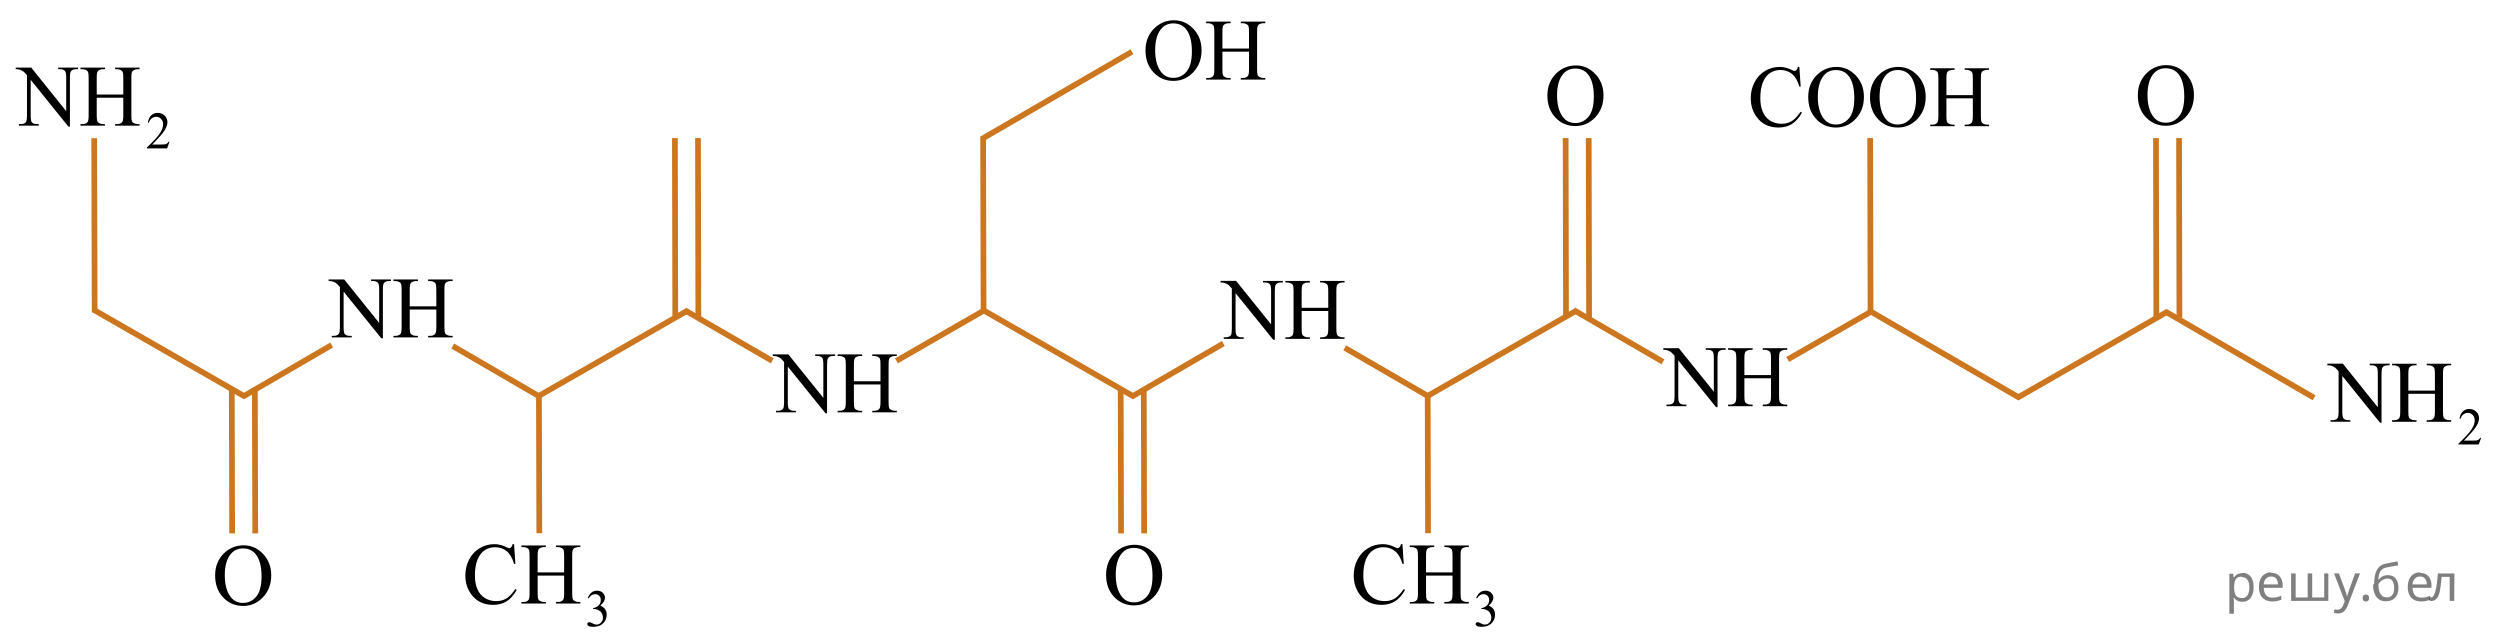 <?xml version="1.0" encoding="utf-8"?>
<!-- Generator: Adobe Illustrator 16.0.0, SVG Export Plug-In . SVG Version: 6.00 Build 0)  -->
<!DOCTYPE svg PUBLIC "-//W3C//DTD SVG 1.1//EN" "http://www.w3.org/Graphics/SVG/1.1/DTD/svg11.dtd">
<svg version="1.1" id="Слой_1" xmlns="http://www.w3.org/2000/svg" xmlns:xlink="http://www.w3.org/1999/xlink" x="0px" y="0px"
	 width="436.767px" height="112.407px" viewBox="170.925 85.12 436.767 112.407"
	 enable-background="new 170.925 85.12 436.767 112.407" xml:space="preserve">
<path fill="none" stroke="#CC761F" stroke-miterlimit="10" d="M192.271,136.547"/>
<polyline fill="none" stroke="#CC761F" stroke-miterlimit="10" points="228.879,145.392 213.547,154.308 187.461,139.341 
	187.381,109.267 "/>
<polyline fill="none" stroke="#CC761F" stroke-miterlimit="10" points="384.649,145.128 368.847,154.308 342.761,139.341 
	342.681,109.267 368.686,94.159 "/>
<polyline fill="none" stroke="#CC761F" stroke-miterlimit="10" points="291.117,139.341 265.031,154.308 250.014,145.574 "/>
<line fill="none" stroke="#CC761F" stroke-miterlimit="10" x1="305.837" y1="148.17" x2="290.571" y2="139.323"/>
<line fill="none" stroke="#CC761F" stroke-miterlimit="10" x1="342.681" y1="139.449" x2="327.544" y2="148.164"/>
<polyline fill="none" stroke="#CC761F" stroke-miterlimit="10" points="446.437,139.321 420.351,154.288 405.868,145.89 "/>
<line fill="none" stroke="#CC761F" stroke-miterlimit="10" x1="461.462" y1="148.336" x2="445.91" y2="139.316"/>
<line fill="none" stroke="#CC761F" stroke-miterlimit="10" x1="498.02" y1="139.442" x2="483.243" y2="147.919"/>
<line fill="none" stroke="#CC761F" stroke-miterlimit="10" x1="575.216" y1="154.622" x2="549.192" y2="139.529"/>
<polyline fill="none" stroke="#CC761F" stroke-miterlimit="10" points="549.637,139.543 523.551,154.51 497.527,139.417 "/>
<line fill="none" stroke="#CC761F" stroke-miterlimit="10" x1="211.482" y1="178.308" x2="211.418" y2="153.142"/>
<line fill="none" stroke="#CC761F" stroke-miterlimit="10" x1="215.515" y1="178.308" x2="215.45" y2="153.142"/>
<line fill="none" stroke="#CC761F" stroke-miterlimit="10" x1="366.782" y1="178.309" x2="366.718" y2="153.142"/>
<line fill="none" stroke="#CC761F" stroke-miterlimit="10" x1="370.814" y1="178.309" x2="370.75" y2="153.142"/>
<line fill="none" stroke="#CC761F" stroke-miterlimit="10" x1="288.899" y1="140.614" x2="288.835" y2="109.245"/>
<line fill="none" stroke="#CC761F" stroke-miterlimit="10" x1="292.932" y1="140.614" x2="292.867" y2="109.245"/>
<line fill="none" stroke="#CC761F" stroke-miterlimit="10" x1="444.517" y1="140.614" x2="444.452" y2="109.245"/>
<line fill="none" stroke="#CC761F" stroke-miterlimit="10" x1="448.549" y1="140.614" x2="448.484" y2="109.245"/>
<line fill="none" stroke="#CC761F" stroke-miterlimit="10" x1="547.652" y1="140.614" x2="547.588" y2="109.245"/>
<line fill="none" stroke="#CC761F" stroke-miterlimit="10" x1="551.685" y1="140.614" x2="551.62" y2="109.245"/>
<line fill="none" stroke="#CC761F" stroke-miterlimit="10" x1="265.144" y1="178.278" x2="265.079" y2="153.767"/>
<line fill="none" stroke="#CC761F" stroke-miterlimit="10" x1="420.414" y1="178.278" x2="420.35" y2="153.767"/>
<line fill="none" stroke="#CC761F" stroke-miterlimit="10" x1="497.721" y1="139.529" x2="497.656" y2="109.245"/>
<g>
	<defs>
		<polygon id="SVGID_1_" points="249.412,197.527 280.875,197.527 280.875,175.241 249.412,175.241 249.412,197.527 		"/>
	</defs>
	<clipPath id="SVGID_2_">
		<use xlink:href="#SVGID_1_"  overflow="visible"/>
	</clipPath>
	<g clip-path="url(#SVGID_2_)">
		<path d="M273.611,189.596c0.17-0.409,0.386-0.726,0.646-0.948s0.583-0.334,0.971-0.334c0.479,0,0.846,0.158,1.102,0.476
			c0.193,0.236,0.29,0.488,0.29,0.758c0,0.442-0.272,0.899-0.818,1.372c0.366,0.146,0.645,0.355,0.832,0.628s0.282,0.592,0.282,0.96
			c0,0.526-0.165,0.982-0.493,1.367c-0.43,0.503-1.05,0.754-1.863,0.754c-0.402,0-0.677-0.051-0.821-0.152
			c-0.146-0.102-0.219-0.211-0.219-0.327c0-0.087,0.035-0.163,0.104-0.229c0.069-0.065,0.152-0.099,0.249-0.099
			c0.073,0,0.148,0.013,0.225,0.036c0.05,0.015,0.163,0.069,0.339,0.164c0.177,0.094,0.299,0.15,0.366,0.168
			c0.108,0.033,0.225,0.049,0.348,0.049c0.3,0,0.561-0.117,0.782-0.354s0.332-0.516,0.332-0.839c0-0.236-0.051-0.467-0.154-0.69
			c-0.076-0.168-0.16-0.295-0.251-0.382c-0.126-0.119-0.299-0.228-0.52-0.325c-0.22-0.097-0.445-0.146-0.674-0.146h-0.141v-0.135
			c0.231-0.029,0.464-0.114,0.698-0.255c0.233-0.141,0.402-0.31,0.508-0.507c0.106-0.197,0.159-0.414,0.159-0.65
			c0-0.309-0.095-0.557-0.284-0.747c-0.189-0.189-0.425-0.284-0.707-0.284c-0.455,0-0.835,0.248-1.141,0.744L273.611,189.596z"/>
	</g>
	<g clip-path="url(#SVGID_2_)">
		<path d="M260.737,180.187l0.228,3.449h-0.228c-0.304-1.033-0.737-1.776-1.301-2.23c-0.563-0.453-1.239-0.681-2.027-0.681
			c-0.661,0-1.259,0.171-1.793,0.513s-0.954,0.887-1.261,1.635c-0.306,0.748-0.459,1.679-0.459,2.791
			c0,0.918,0.145,1.713,0.434,2.387c0.289,0.673,0.724,1.189,1.305,1.548c0.58,0.359,1.242,0.539,1.987,0.539
			c0.646,0,1.217-0.141,1.712-0.423c0.495-0.281,1.038-0.842,1.631-1.68l0.229,0.15c-0.5,0.902-1.083,1.563-1.749,1.982
			s-1.457,0.628-2.373,0.628c-1.651,0-2.93-0.623-3.836-1.87c-0.676-0.928-1.014-2.021-1.014-3.277c0-1.012,0.223-1.942,0.668-2.79
			c0.446-0.848,1.06-1.505,1.841-1.972c0.781-0.466,1.635-0.699,2.561-0.699c0.721,0,1.431,0.18,2.131,0.538
			c0.206,0.11,0.353,0.165,0.441,0.165c0.132,0,0.247-0.048,0.345-0.143c0.128-0.135,0.218-0.321,0.272-0.561H260.737z"/>
		<path d="M264.854,185.124h4.629v-2.902c0-0.52-0.032-0.86-0.096-1.025c-0.049-0.125-0.152-0.232-0.309-0.321
			c-0.211-0.12-0.434-0.18-0.669-0.18h-0.353v-0.277h4.262v0.277h-0.353c-0.235,0-0.458,0.057-0.669,0.172
			c-0.156,0.08-0.264,0.201-0.319,0.362c-0.057,0.162-0.085,0.493-0.085,0.992v6.546c0,0.514,0.032,0.853,0.096,1.018
			c0.049,0.125,0.149,0.231,0.302,0.321c0.215,0.12,0.44,0.18,0.676,0.18h0.353v0.277h-4.262v-0.277h0.353
			c0.407,0,0.703-0.122,0.89-0.366c0.122-0.16,0.184-0.544,0.184-1.152v-3.09h-4.629v3.09c0,0.514,0.031,0.853,0.095,1.018
			c0.049,0.125,0.152,0.231,0.309,0.321c0.211,0.12,0.434,0.18,0.669,0.18h0.36v0.277h-4.27v-0.277h0.353
			c0.412,0,0.711-0.122,0.896-0.366c0.118-0.16,0.177-0.544,0.177-1.152v-6.546c0-0.52-0.032-0.86-0.096-1.025
			c-0.049-0.125-0.149-0.232-0.301-0.321c-0.216-0.12-0.441-0.18-0.677-0.18h-0.353v-0.277h4.27v0.277h-0.36
			c-0.235,0-0.458,0.057-0.669,0.172c-0.151,0.08-0.257,0.201-0.315,0.362c-0.059,0.162-0.088,0.493-0.088,0.992V185.124z"/>
	</g>
</g>
<g>
	<defs>
		<polygon id="SVGID_3_" points="404.618,197.527 436.081,197.527 436.081,175.241 404.618,175.241 404.618,197.527 		"/>
	</defs>
	<clipPath id="SVGID_4_">
		<use xlink:href="#SVGID_3_"  overflow="visible"/>
	</clipPath>
	<g clip-path="url(#SVGID_4_)">
		<path d="M428.817,189.596c0.17-0.409,0.386-0.726,0.646-0.948s0.583-0.334,0.971-0.334c0.479,0,0.846,0.158,1.102,0.476
			c0.193,0.236,0.29,0.488,0.29,0.758c0,0.442-0.272,0.899-0.818,1.372c0.366,0.146,0.645,0.355,0.832,0.628s0.282,0.592,0.282,0.96
			c0,0.526-0.165,0.982-0.493,1.367c-0.43,0.503-1.05,0.754-1.863,0.754c-0.402,0-0.677-0.051-0.821-0.152
			c-0.146-0.102-0.219-0.211-0.219-0.327c0-0.087,0.035-0.163,0.104-0.229c0.069-0.065,0.152-0.099,0.249-0.099
			c0.073,0,0.148,0.013,0.225,0.036c0.05,0.015,0.163,0.069,0.339,0.164c0.177,0.094,0.299,0.15,0.366,0.168
			c0.108,0.033,0.225,0.049,0.348,0.049c0.3,0,0.561-0.117,0.782-0.354s0.332-0.516,0.332-0.839c0-0.236-0.051-0.467-0.154-0.69
			c-0.076-0.168-0.16-0.295-0.251-0.382c-0.126-0.119-0.299-0.228-0.52-0.325c-0.22-0.097-0.445-0.146-0.674-0.146h-0.141v-0.135
			c0.231-0.029,0.464-0.114,0.698-0.255c0.233-0.141,0.402-0.31,0.508-0.507c0.106-0.197,0.159-0.414,0.159-0.65
			c0-0.309-0.095-0.557-0.284-0.747c-0.189-0.189-0.425-0.284-0.707-0.284c-0.455,0-0.835,0.248-1.141,0.744L428.817,189.596z"/>
	</g>
	<g clip-path="url(#SVGID_4_)">
		<path d="M415.943,180.187l0.228,3.449h-0.228c-0.304-1.033-0.737-1.776-1.301-2.23c-0.563-0.453-1.239-0.681-2.027-0.681
			c-0.661,0-1.259,0.171-1.793,0.513s-0.954,0.887-1.261,1.635c-0.306,0.748-0.459,1.679-0.459,2.791
			c0,0.918,0.145,1.713,0.434,2.387c0.289,0.673,0.724,1.189,1.305,1.548c0.58,0.359,1.242,0.539,1.987,0.539
			c0.646,0,1.217-0.141,1.712-0.423c0.495-0.281,1.038-0.842,1.631-1.68l0.229,0.15c-0.5,0.902-1.083,1.563-1.749,1.982
			s-1.457,0.628-2.373,0.628c-1.651,0-2.93-0.623-3.836-1.87c-0.676-0.928-1.014-2.021-1.014-3.277c0-1.012,0.223-1.942,0.668-2.79
			c0.446-0.848,1.06-1.505,1.841-1.972c0.781-0.466,1.635-0.699,2.561-0.699c0.721,0,1.431,0.18,2.131,0.538
			c0.206,0.11,0.353,0.165,0.441,0.165c0.132,0,0.247-0.048,0.345-0.143c0.128-0.135,0.218-0.321,0.272-0.561H415.943z"/>
		<path d="M420.06,185.124h4.629v-2.902c0-0.52-0.032-0.86-0.096-1.025c-0.049-0.125-0.152-0.232-0.309-0.321
			c-0.211-0.12-0.434-0.18-0.669-0.18h-0.353v-0.277h4.262v0.277h-0.353c-0.235,0-0.458,0.057-0.669,0.172
			c-0.156,0.08-0.264,0.201-0.319,0.362c-0.057,0.162-0.085,0.493-0.085,0.992v6.546c0,0.514,0.032,0.853,0.096,1.018
			c0.049,0.125,0.149,0.231,0.302,0.321c0.215,0.12,0.44,0.18,0.676,0.18h0.353v0.277h-4.262v-0.277h0.353
			c0.407,0,0.703-0.122,0.89-0.366c0.122-0.16,0.184-0.544,0.184-1.152v-3.09h-4.629v3.09c0,0.514,0.031,0.853,0.095,1.018
			c0.049,0.125,0.152,0.231,0.309,0.321c0.211,0.12,0.434,0.18,0.669,0.18h0.36v0.277h-4.27v-0.277h0.353
			c0.412,0,0.711-0.122,0.896-0.366c0.118-0.16,0.177-0.544,0.177-1.152v-6.546c0-0.52-0.032-0.86-0.096-1.025
			c-0.049-0.125-0.149-0.232-0.301-0.321c-0.216-0.12-0.441-0.18-0.677-0.18h-0.353v-0.277h4.27v0.277h-0.36
			c-0.235,0-0.458,0.057-0.669,0.172c-0.151,0.08-0.257,0.201-0.315,0.362c-0.059,0.162-0.088,0.493-0.088,0.992V185.124z"/>
	</g>
</g>
<g>
	<defs>
		<polygon id="SVGID_5_" points="170.925,114.037 203.838,114.037 203.838,91.75 170.925,91.75 170.925,114.037 		"/>
	</defs>
	<clipPath id="SVGID_6_">
		<use xlink:href="#SVGID_5_"  overflow="visible"/>
	</clipPath>
	<g clip-path="url(#SVGID_6_)">
		<path d="M200.542,109.874l-0.419,1.171h-3.532v-0.166c1.039-0.963,1.771-1.749,2.194-2.359c0.424-0.609,0.636-1.167,0.636-1.673
			c0-0.386-0.116-0.702-0.349-0.95s-0.511-0.372-0.835-0.372c-0.294,0-0.559,0.087-0.792,0.262c-0.234,0.175-0.407,0.432-0.519,0.77
			h-0.164c0.074-0.554,0.263-0.978,0.567-1.273s0.686-0.444,1.142-0.444c0.485,0,0.892,0.158,1.217,0.476
			c0.325,0.316,0.487,0.69,0.487,1.121c0,0.308-0.07,0.616-0.212,0.924c-0.218,0.484-0.571,0.997-1.06,1.538
			c-0.732,0.813-1.19,1.304-1.373,1.471h1.563c0.318,0,0.541-0.012,0.669-0.035c0.129-0.024,0.244-0.073,0.347-0.146
			c0.104-0.073,0.193-0.177,0.27-0.312H200.542z"/>
	</g>
	<g clip-path="url(#SVGID_6_)">
		<path d="M173.675,96.932h2.711l6.106,7.609V98.69c0-0.624-0.069-1.013-0.206-1.168c-0.182-0.209-0.47-0.313-0.862-0.313h-0.346
			v-0.277h3.477v0.277h-0.354c-0.423,0-0.723,0.13-0.899,0.389c-0.107,0.16-0.161,0.523-0.161,1.093v8.551h-0.266l-6.585-8.17v6.247
			c0,0.624,0.066,1.013,0.199,1.168c0.187,0.209,0.474,0.313,0.861,0.313h0.354v0.277h-3.477V106.8h0.347
			c0.427,0,0.729-0.129,0.905-0.389c0.108-0.159,0.162-0.523,0.162-1.093v-7.055c-0.29-0.345-0.51-0.571-0.659-0.681
			c-0.149-0.11-0.369-0.212-0.659-0.307c-0.143-0.045-0.358-0.067-0.648-0.067V96.932z"/>
		<path d="M187.823,101.638h4.641v-2.902c0-0.52-0.032-0.86-0.096-1.025c-0.049-0.125-0.152-0.232-0.31-0.321
			c-0.211-0.12-0.435-0.18-0.67-0.18h-0.354v-0.277h4.272v0.277h-0.354c-0.236,0-0.46,0.057-0.671,0.172
			c-0.157,0.08-0.264,0.201-0.32,0.362c-0.057,0.162-0.085,0.493-0.085,0.992v6.546c0,0.514,0.032,0.853,0.096,1.018
			c0.05,0.125,0.15,0.231,0.303,0.321c0.216,0.12,0.441,0.18,0.678,0.18h0.354v0.277h-4.272V106.8h0.354
			c0.407,0,0.705-0.122,0.892-0.366c0.122-0.16,0.184-0.544,0.184-1.152v-3.09h-4.641v3.09c0,0.514,0.032,0.853,0.096,1.018
			c0.05,0.125,0.152,0.231,0.31,0.321c0.211,0.12,0.435,0.18,0.671,0.18h0.36v0.277h-4.279V106.8h0.354
			c0.412,0,0.712-0.122,0.898-0.366c0.118-0.16,0.177-0.544,0.177-1.152v-6.546c0-0.52-0.032-0.86-0.096-1.025
			c-0.049-0.125-0.149-0.232-0.302-0.321c-0.216-0.12-0.442-0.18-0.678-0.18h-0.354v-0.277h4.279v0.277h-0.36
			c-0.236,0-0.46,0.057-0.671,0.172c-0.152,0.08-0.258,0.201-0.316,0.362c-0.059,0.162-0.089,0.493-0.089,0.992V101.638z"/>
	</g>
</g>
<g>
	<defs>
		<polygon id="SVGID_7_" points="574.778,165.766 607.691,165.766 607.691,143.479 574.778,143.479 574.778,165.766 		"/>
	</defs>
	<clipPath id="SVGID_8_">
		<use xlink:href="#SVGID_7_"  overflow="visible"/>
	</clipPath>
	<g clip-path="url(#SVGID_8_)">
		<path d="M604.396,161.603l-0.419,1.171h-3.532v-0.166c1.039-0.963,1.771-1.749,2.194-2.359c0.424-0.609,0.636-1.167,0.636-1.673
			c0-0.386-0.116-0.702-0.349-0.95s-0.511-0.372-0.835-0.372c-0.294,0-0.559,0.087-0.792,0.262c-0.234,0.175-0.407,0.432-0.519,0.77
			h-0.164c0.074-0.554,0.263-0.978,0.567-1.273s0.686-0.444,1.142-0.444c0.485,0,0.892,0.158,1.217,0.476
			c0.325,0.316,0.487,0.69,0.487,1.121c0,0.308-0.07,0.616-0.212,0.924c-0.218,0.484-0.571,0.997-1.06,1.538
			c-0.732,0.813-1.19,1.304-1.373,1.471h1.563c0.318,0,0.541-0.012,0.669-0.035c0.129-0.024,0.244-0.073,0.347-0.146
			c0.104-0.073,0.193-0.177,0.27-0.312H604.396z"/>
	</g>
	<g clip-path="url(#SVGID_8_)">
		<path d="M577.528,148.66h2.711l6.106,7.609v-5.851c0-0.624-0.069-1.013-0.206-1.168c-0.182-0.209-0.47-0.313-0.862-0.313h-0.346
			v-0.277h3.477v0.277h-0.354c-0.423,0-0.723,0.13-0.899,0.389c-0.107,0.16-0.161,0.523-0.161,1.093v8.551h-0.266l-6.585-8.17v6.247
			c0,0.624,0.066,1.013,0.199,1.168c0.187,0.209,0.474,0.313,0.861,0.313h0.354v0.277h-3.477v-0.277h0.347
			c0.427,0,0.729-0.129,0.905-0.389c0.108-0.159,0.162-0.523,0.162-1.093v-7.055c-0.29-0.345-0.51-0.571-0.659-0.681
			c-0.149-0.11-0.369-0.212-0.659-0.307c-0.143-0.045-0.358-0.067-0.648-0.067V148.66z"/>
		<path d="M591.677,153.366h4.641v-2.902c0-0.52-0.032-0.86-0.096-1.025c-0.049-0.125-0.152-0.232-0.31-0.321
			c-0.211-0.12-0.435-0.18-0.67-0.18h-0.354v-0.277h4.272v0.277h-0.354c-0.236,0-0.46,0.057-0.671,0.172
			c-0.157,0.08-0.264,0.201-0.32,0.362c-0.057,0.162-0.085,0.493-0.085,0.992v6.546c0,0.514,0.032,0.853,0.096,1.018
			c0.05,0.125,0.15,0.231,0.303,0.321c0.216,0.12,0.441,0.18,0.678,0.18h0.354v0.277h-4.272v-0.277h0.354
			c0.407,0,0.705-0.122,0.892-0.366c0.122-0.16,0.184-0.544,0.184-1.152v-3.09h-4.641v3.09c0,0.514,0.032,0.853,0.096,1.018
			c0.05,0.125,0.152,0.231,0.31,0.321c0.211,0.12,0.435,0.18,0.671,0.18h0.36v0.277h-4.279v-0.277h0.354
			c0.412,0,0.712-0.122,0.898-0.366c0.118-0.16,0.177-0.544,0.177-1.152v-6.546c0-0.52-0.032-0.86-0.096-1.025
			c-0.049-0.125-0.149-0.232-0.302-0.321c-0.216-0.12-0.442-0.18-0.678-0.18h-0.354v-0.277h4.279v0.277h-0.36
			c-0.236,0-0.46,0.057-0.671,0.172c-0.152,0.08-0.258,0.201-0.316,0.362c-0.059,0.162-0.089,0.493-0.089,0.992V153.366z"/>
	</g>
</g>
<g>
	<defs>
		<polygon id="SVGID_9_" points="361.375,194.855 377.864,194.855 377.864,176.776 361.375,176.776 361.375,194.855 		"/>
	</defs>
	<clipPath id="SVGID_10_">
		<use xlink:href="#SVGID_9_"  overflow="visible"/>
	</clipPath>
	<g clip-path="url(#SVGID_10_)">
		<path d="M369.162,180.298c1.299,0,2.425,0.499,3.377,1.497c0.952,0.999,1.429,2.245,1.429,3.738c0,1.539-0.48,2.816-1.439,3.832
			c-0.96,1.016-2.121,1.523-3.484,1.523c-1.378,0-2.535-0.495-3.473-1.486c-0.938-0.99-1.406-2.272-1.406-3.847
			c0-1.608,0.541-2.92,1.624-3.936C366.729,180.738,367.854,180.298,369.162,180.298z M369.022,180.843
			c-0.896,0-1.614,0.336-2.155,1.009c-0.675,0.836-1.012,2.062-1.012,3.675c0,1.653,0.35,2.925,1.048,3.816
			c0.537,0.678,1.245,1.016,2.126,1.016c0.94,0,1.716-0.37,2.329-1.112c0.612-0.742,0.919-1.912,0.919-3.511
			c0-1.732-0.337-3.025-1.012-3.877C370.725,181.182,369.977,180.843,369.022,180.843z"/>
	</g>
</g>
<g>
	<defs>
		<polygon id="SVGID_11_" points="205.718,194.949 222.207,194.949 222.207,176.87 205.718,176.87 205.718,194.949 		"/>
	</defs>
	<clipPath id="SVGID_12_">
		<use xlink:href="#SVGID_11_"  overflow="visible"/>
	</clipPath>
	<g clip-path="url(#SVGID_12_)">
		<path d="M213.505,180.392c1.299,0,2.425,0.499,3.377,1.497c0.952,0.999,1.429,2.245,1.429,3.738c0,1.539-0.48,2.816-1.439,3.832
			c-0.96,1.016-2.121,1.523-3.484,1.523c-1.378,0-2.535-0.495-3.473-1.486c-0.938-0.99-1.406-2.272-1.406-3.847
			c0-1.608,0.541-2.92,1.624-3.936C211.071,180.832,212.196,180.392,213.505,180.392z M213.365,180.937
			c-0.896,0-1.614,0.336-2.155,1.009c-0.675,0.836-1.012,2.062-1.012,3.675c0,1.653,0.35,2.925,1.048,3.816
			c0.537,0.678,1.245,1.016,2.126,1.016c0.94,0,1.716-0.37,2.329-1.112c0.612-0.742,0.919-1.912,0.919-3.511
			c0-1.732-0.337-3.025-1.012-3.877C215.067,181.275,214.319,180.937,213.365,180.937z"/>
	</g>
</g>
<g>
	<defs>
		<polygon id="SVGID_13_" points="438.473,111.109 454.962,111.109 454.962,93.03 438.473,93.03 438.473,111.109 		"/>
	</defs>
	<clipPath id="SVGID_14_">
		<use xlink:href="#SVGID_13_"  overflow="visible"/>
	</clipPath>
	<g clip-path="url(#SVGID_14_)">
		<path d="M446.26,96.552c1.299,0,2.425,0.499,3.377,1.497c0.952,0.999,1.429,2.245,1.429,3.738c0,1.539-0.48,2.816-1.439,3.832
			c-0.96,1.016-2.121,1.523-3.484,1.523c-1.378,0-2.535-0.495-3.473-1.486c-0.938-0.99-1.406-2.272-1.406-3.847
			c0-1.608,0.541-2.92,1.624-3.936C443.826,96.992,444.951,96.552,446.26,96.552z M446.12,97.097c-0.896,0-1.614,0.336-2.155,1.009
			c-0.675,0.836-1.012,2.062-1.012,3.675c0,1.653,0.35,2.925,1.048,3.816c0.537,0.678,1.245,1.016,2.126,1.016
			c0.94,0,1.716-0.37,2.329-1.112c0.612-0.742,0.919-1.912,0.919-3.511c0-1.732-0.337-3.025-1.012-3.877
			C447.822,97.436,447.074,97.097,446.12,97.097z"/>
	</g>
</g>
<g>
	<defs>
		<polygon id="SVGID_15_" points="541.628,111.058 558.117,111.058 558.117,92.979 541.628,92.979 541.628,111.058 		"/>
	</defs>
	<clipPath id="SVGID_16_">
		<use xlink:href="#SVGID_15_"  overflow="visible"/>
	</clipPath>
	<g clip-path="url(#SVGID_16_)">
		<path d="M549.415,96.5c1.299,0,2.425,0.499,3.377,1.497c0.952,0.999,1.429,2.245,1.429,3.738c0,1.539-0.48,2.816-1.439,3.832
			c-0.96,1.016-2.121,1.523-3.484,1.523c-1.378,0-2.535-0.495-3.473-1.486c-0.938-0.99-1.406-2.272-1.406-3.847
			c0-1.608,0.541-2.92,1.624-3.936C546.981,96.94,548.106,96.5,549.415,96.5z M549.275,97.045c-0.896,0-1.614,0.336-2.155,1.009
			c-0.675,0.836-1.012,2.062-1.012,3.675c0,1.653,0.35,2.925,1.048,3.816c0.537,0.678,1.245,1.016,2.126,1.016
			c0.94,0,1.716-0.37,2.329-1.112c0.612-0.742,0.919-1.912,0.919-3.511c0-1.732-0.337-3.025-1.012-3.877
			C550.978,97.384,550.229,97.045,549.275,97.045z"/>
	</g>
</g>
<g>
	<defs>
		<polygon id="SVGID_17_" points="368.245,103.199 395.706,103.199 395.706,85.12 368.245,85.12 368.245,103.199 		"/>
	</defs>
	<clipPath id="SVGID_18_">
		<use xlink:href="#SVGID_17_"  overflow="visible"/>
	</clipPath>
	<g clip-path="url(#SVGID_18_)">
		<path d="M376.045,88.663c1.299,0,2.423,0.499,3.375,1.497c0.951,0.999,1.427,2.245,1.427,3.738c0,1.539-0.479,2.816-1.438,3.832
			s-2.119,1.523-3.48,1.523c-1.377,0-2.533-0.495-3.471-1.486c-0.937-0.99-1.404-2.272-1.404-3.847c0-1.607,0.541-2.92,1.622-3.936
			C373.614,89.104,374.737,88.663,376.045,88.663z M375.905,89.208c-0.895,0-1.612,0.336-2.153,1.009
			c-0.674,0.836-1.011,2.062-1.011,3.675c0,1.653,0.35,2.925,1.048,3.816c0.535,0.678,1.243,1.016,2.124,1.016
			c0.938,0,1.714-0.37,2.326-1.112s0.918-1.912,0.918-3.511c0-1.732-0.336-3.025-1.01-3.877
			C377.606,89.547,376.859,89.208,375.905,89.208z"/>
		<path d="M384.488,93.593h4.646v-2.898c0-0.518-0.032-0.858-0.096-1.023c-0.049-0.124-0.152-0.231-0.31-0.32
			c-0.212-0.12-0.436-0.18-0.671-0.18h-0.354v-0.276h4.277v0.276h-0.354c-0.236,0-0.46,0.058-0.671,0.172
			c-0.158,0.08-0.265,0.2-0.321,0.362s-0.085,0.492-0.085,0.989v6.536c0,0.513,0.032,0.852,0.096,1.016
			c0.05,0.124,0.15,0.231,0.303,0.321c0.216,0.119,0.442,0.179,0.679,0.179h0.354v0.276h-4.277v-0.276h0.354
			c0.407,0,0.705-0.122,0.892-0.366c0.123-0.159,0.185-0.542,0.185-1.149v-3.085h-4.646v3.085c0,0.513,0.032,0.852,0.097,1.016
			c0.049,0.124,0.152,0.231,0.31,0.321c0.211,0.119,0.435,0.179,0.671,0.179h0.361v0.276h-4.285v-0.276h0.354
			c0.413,0,0.713-0.122,0.899-0.366c0.118-0.159,0.177-0.542,0.177-1.149v-6.536c0-0.518-0.031-0.858-0.096-1.023
			c-0.049-0.124-0.149-0.231-0.302-0.32c-0.217-0.12-0.443-0.18-0.679-0.18h-0.354v-0.276h4.285v0.276h-0.361
			c-0.236,0-0.46,0.058-0.671,0.172c-0.152,0.08-0.259,0.2-0.317,0.362s-0.089,0.492-0.089,0.989V93.593z"/>
	</g>
</g>
<g>
	<g>
		<defs>
			<rect id="SVGID_19_" x="473.701" y="93.448" width="47.694" height="17.554"/>
		</defs>
		<clipPath id="SVGID_20_">
			<use xlink:href="#SVGID_19_"  overflow="visible"/>
		</clipPath>
		<g clip-path="url(#SVGID_20_)">
		</g>
	</g>
	<g>
		<defs>
			<polygon id="SVGID_21_" points="473.991,111.334 521.74,111.334 521.74,93.255 473.991,93.255 473.991,111.334 			"/>
		</defs>
		<clipPath id="SVGID_22_">
			<use xlink:href="#SVGID_21_"  overflow="visible"/>
		</clipPath>
		<g clip-path="url(#SVGID_22_)">
			<path d="M485.286,96.811l0.227,3.443h-0.227c-0.304-1.03-0.735-1.772-1.298-2.226c-0.562-0.453-1.235-0.68-2.021-0.68
				c-0.66,0-1.256,0.171-1.788,0.512c-0.533,0.341-0.952,0.885-1.257,1.632c-0.306,0.747-0.458,1.676-0.458,2.786
				c0,0.916,0.144,1.711,0.433,2.383c0.288,0.672,0.722,1.188,1.301,1.546c0.578,0.358,1.239,0.538,1.981,0.538
				c0.645,0,1.214-0.141,1.707-0.422c0.494-0.281,1.036-0.841,1.627-1.677l0.228,0.149c-0.499,0.901-1.08,1.561-1.744,1.979
				c-0.664,0.419-1.453,0.628-2.367,0.628c-1.646,0-2.921-0.622-3.824-1.867c-0.675-0.927-1.012-2.017-1.012-3.271
				c0-1.011,0.223-1.939,0.667-2.786s1.057-1.503,1.836-1.968c0.778-0.466,1.63-0.699,2.553-0.699c0.719,0,1.427,0.18,2.125,0.538
				c0.206,0.109,0.353,0.164,0.44,0.164c0.132,0,0.246-0.047,0.344-0.142c0.127-0.135,0.218-0.321,0.271-0.561H485.286z"/>
			<path d="M491.794,96.811c1.29,0,2.407,0.5,3.353,1.498s1.418,2.244,1.418,3.738c0,1.539-0.477,2.815-1.43,3.832
				c-0.952,1.016-2.105,1.523-3.458,1.523c-1.368,0-2.517-0.495-3.447-1.486s-1.396-2.273-1.396-3.847
				c0-1.608,0.537-2.921,1.612-3.937C489.378,97.252,490.494,96.811,491.794,96.811z M491.654,97.356
				c-0.889,0-1.602,0.336-2.14,1.008c-0.669,0.837-1.004,2.062-1.004,3.675c0,1.653,0.348,2.926,1.041,3.817
				c0.532,0.677,1.235,1.016,2.11,1.016c0.933,0,1.703-0.371,2.312-1.113c0.608-0.741,0.912-1.912,0.912-3.511
				c0-1.732-0.334-3.024-1.004-3.876C493.345,97.695,492.603,97.356,491.654,97.356z"/>
			<path d="M502.586,96.811c1.29,0,2.407,0.5,3.353,1.498s1.418,2.244,1.418,3.738c0,1.539-0.477,2.815-1.43,3.832
				c-0.952,1.016-2.105,1.523-3.458,1.523c-1.368,0-2.517-0.495-3.447-1.486s-1.396-2.273-1.396-3.847
				c0-1.608,0.537-2.921,1.612-3.937C500.17,97.252,501.286,96.811,502.586,96.811z M502.446,97.356
				c-0.889,0-1.602,0.336-2.14,1.008c-0.669,0.837-1.004,2.062-1.004,3.675c0,1.653,0.348,2.926,1.041,3.817
				c0.532,0.677,1.235,1.016,2.11,1.016c0.933,0,1.703-0.371,2.312-1.113c0.608-0.741,0.912-1.912,0.912-3.511
				c0-1.732-0.334-3.024-1.004-3.876C504.137,97.695,503.395,97.356,502.446,97.356z"/>
			<path d="M510.975,101.74h4.616v-2.897c0-0.518-0.032-0.859-0.096-1.023c-0.049-0.124-0.151-0.231-0.308-0.321
				c-0.21-0.119-0.432-0.179-0.667-0.179h-0.352v-0.276h4.25v0.276h-0.352c-0.234,0-0.457,0.057-0.667,0.171
				c-0.156,0.08-0.263,0.201-0.318,0.362c-0.057,0.162-0.084,0.492-0.084,0.99v6.535c0,0.513,0.031,0.852,0.095,1.016
				c0.049,0.125,0.149,0.231,0.301,0.321c0.215,0.12,0.439,0.18,0.674,0.18h0.352v0.276h-4.25v-0.276h0.352
				c0.406,0,0.701-0.122,0.887-0.366c0.122-0.159,0.184-0.543,0.184-1.15v-3.085h-4.616v3.085c0,0.513,0.031,0.852,0.095,1.016
				c0.049,0.125,0.151,0.231,0.309,0.321c0.21,0.12,0.432,0.18,0.666,0.18h0.359v0.276h-4.257v-0.276h0.352
				c0.41,0,0.708-0.122,0.894-0.366c0.117-0.159,0.176-0.543,0.176-1.15v-6.535c0-0.518-0.031-0.859-0.095-1.023
				c-0.049-0.124-0.149-0.231-0.301-0.321c-0.215-0.119-0.439-0.179-0.674-0.179h-0.352v-0.276h4.257v0.276h-0.359
				c-0.234,0-0.456,0.057-0.666,0.171c-0.152,0.08-0.257,0.201-0.315,0.362c-0.059,0.162-0.088,0.492-0.088,0.99V101.74z"/>
		</g>
	</g>
</g>
<g>
	<g>
		<defs>
			<rect id="SVGID_23_" x="225.011" y="130.918" width="27.987" height="17.555"/>
		</defs>
		<clipPath id="SVGID_24_">
			<use xlink:href="#SVGID_23_"  overflow="visible"/>
		</clipPath>
		<g clip-path="url(#SVGID_24_)">
		</g>
	</g>
	<g>
		<defs>
			<polygon id="SVGID_25_" points="225.577,148.251 253.04,148.251 253.04,130.173 225.577,130.173 225.577,148.251 			"/>
		</defs>
		<clipPath id="SVGID_26_">
			<use xlink:href="#SVGID_25_"  overflow="visible"/>
		</clipPath>
		<g clip-path="url(#SVGID_26_)">
			<path d="M228.34,133.94h2.714l6.114,7.596v-5.841c0-0.622-0.069-1.011-0.207-1.165c-0.182-0.209-0.469-0.313-0.862-0.313h-0.347
				v-0.276h3.48v0.276h-0.354c-0.423,0-0.723,0.129-0.899,0.388c-0.108,0.159-0.163,0.523-0.163,1.091v8.537h-0.265l-6.594-8.156
				v6.236c0,0.623,0.066,1.012,0.199,1.166c0.187,0.209,0.475,0.313,0.863,0.313h0.354v0.276h-3.481v-0.276h0.347
				c0.428,0,0.73-0.13,0.907-0.389c0.108-0.159,0.162-0.522,0.162-1.091v-7.043c-0.29-0.344-0.51-0.57-0.659-0.68
				c-0.15-0.109-0.37-0.212-0.66-0.307c-0.143-0.045-0.359-0.066-0.649-0.066V133.94z"/>
			<path d="M242.506,138.638h4.646v-2.897c0-0.518-0.032-0.859-0.096-1.023c-0.049-0.124-0.152-0.231-0.31-0.321
				c-0.212-0.119-0.436-0.179-0.671-0.179h-0.354v-0.276h4.277v0.276h-0.354c-0.236,0-0.46,0.057-0.671,0.171
				c-0.158,0.08-0.265,0.201-0.321,0.362c-0.057,0.162-0.085,0.492-0.085,0.99v6.535c0,0.513,0.032,0.852,0.096,1.016
				c0.05,0.125,0.15,0.231,0.303,0.321c0.216,0.12,0.442,0.18,0.679,0.18h0.354v0.276h-4.277v-0.276h0.354
				c0.407,0,0.705-0.122,0.892-0.366c0.123-0.159,0.185-0.543,0.185-1.15v-3.085h-4.646v3.085c0,0.513,0.032,0.852,0.097,1.016
				c0.049,0.125,0.152,0.231,0.31,0.321c0.211,0.12,0.435,0.18,0.671,0.18h0.361v0.276h-4.285v-0.276h0.354
				c0.413,0,0.713-0.122,0.899-0.366c0.118-0.159,0.177-0.543,0.177-1.15v-6.535c0-0.518-0.031-0.859-0.096-1.023
				c-0.049-0.124-0.149-0.231-0.302-0.321c-0.217-0.119-0.443-0.179-0.679-0.179h-0.354v-0.276h4.285v0.276h-0.361
				c-0.236,0-0.46,0.057-0.671,0.171c-0.152,0.08-0.259,0.201-0.317,0.362c-0.059,0.162-0.089,0.492-0.089,0.99V138.638z"/>
		</g>
	</g>
</g>
<g>
	<g>
		<defs>
			<rect id="SVGID_27_" x="302.611" y="144.011" width="27.987" height="17.555"/>
		</defs>
		<clipPath id="SVGID_28_">
			<use xlink:href="#SVGID_27_"  overflow="visible"/>
		</clipPath>
		<g clip-path="url(#SVGID_28_)">
		</g>
	</g>
	<g>
		<defs>
			<polygon id="SVGID_29_" points="303.178,161.344 330.641,161.344 330.641,143.266 303.178,143.266 303.178,161.344 			"/>
		</defs>
		<clipPath id="SVGID_30_">
			<use xlink:href="#SVGID_29_"  overflow="visible"/>
		</clipPath>
		<g clip-path="url(#SVGID_30_)">
			<path d="M305.94,147.033h2.714l6.114,7.596v-5.841c0-0.622-0.069-1.011-0.207-1.165c-0.182-0.209-0.469-0.313-0.862-0.313h-0.347
				v-0.276h3.48v0.276h-0.354c-0.423,0-0.723,0.129-0.899,0.388c-0.108,0.159-0.163,0.523-0.163,1.091v8.537h-0.265l-6.594-8.156
				v6.236c0,0.623,0.066,1.012,0.199,1.166c0.187,0.209,0.475,0.313,0.863,0.313h0.354v0.276h-3.481v-0.276h0.347
				c0.428,0,0.73-0.13,0.907-0.389c0.108-0.159,0.162-0.522,0.162-1.091v-7.043c-0.29-0.344-0.51-0.57-0.659-0.68
				c-0.15-0.109-0.37-0.212-0.66-0.307c-0.143-0.045-0.359-0.066-0.649-0.066V147.033z"/>
			<path d="M320.106,151.73h4.646v-2.897c0-0.518-0.032-0.859-0.096-1.023c-0.049-0.124-0.152-0.231-0.31-0.321
				c-0.212-0.119-0.436-0.179-0.671-0.179h-0.354v-0.276h4.277v0.276h-0.354c-0.236,0-0.46,0.057-0.671,0.171
				c-0.158,0.08-0.265,0.201-0.321,0.362c-0.057,0.162-0.085,0.492-0.085,0.99v6.535c0,0.513,0.032,0.852,0.096,1.016
				c0.05,0.125,0.15,0.231,0.303,0.321c0.216,0.12,0.442,0.18,0.679,0.18h0.354v0.276h-4.277v-0.276h0.354
				c0.407,0,0.705-0.122,0.892-0.366c0.123-0.159,0.185-0.543,0.185-1.15v-3.085h-4.646v3.085c0,0.513,0.032,0.852,0.097,1.016
				c0.049,0.125,0.152,0.231,0.31,0.321c0.211,0.12,0.435,0.18,0.671,0.18h0.361v0.276h-4.285v-0.276h0.354
				c0.413,0,0.713-0.122,0.899-0.366c0.118-0.159,0.177-0.543,0.177-1.15v-6.535c0-0.518-0.031-0.859-0.096-1.023
				c-0.049-0.124-0.149-0.231-0.302-0.321c-0.217-0.119-0.443-0.179-0.679-0.179h-0.354v-0.276h4.285v0.276h-0.361
				c-0.236,0-0.46,0.057-0.671,0.171c-0.152,0.08-0.259,0.201-0.317,0.362c-0.059,0.162-0.089,0.492-0.089,0.99V151.73z"/>
		</g>
	</g>
</g>
<g>
	<g>
		<defs>
			<rect id="SVGID_31_" x="380.838" y="131.173" width="27.987" height="17.555"/>
		</defs>
		<clipPath id="SVGID_32_">
			<use xlink:href="#SVGID_31_"  overflow="visible"/>
		</clipPath>
		<g clip-path="url(#SVGID_32_)">
		</g>
	</g>
	<g>
		<defs>
			<polygon id="SVGID_33_" points="381.404,148.506 408.867,148.506 408.867,130.428 381.404,130.428 381.404,148.506 			"/>
		</defs>
		<clipPath id="SVGID_34_">
			<use xlink:href="#SVGID_33_"  overflow="visible"/>
		</clipPath>
		<g clip-path="url(#SVGID_34_)">
			<path d="M384.167,134.195h2.714l6.114,7.596v-5.841c0-0.622-0.069-1.011-0.207-1.165c-0.182-0.209-0.469-0.313-0.862-0.313
				h-0.347v-0.276h3.48v0.276h-0.354c-0.423,0-0.723,0.129-0.899,0.388c-0.108,0.159-0.163,0.523-0.163,1.091v8.537h-0.265
				l-6.594-8.156v6.236c0,0.623,0.066,1.012,0.199,1.166c0.187,0.209,0.475,0.313,0.863,0.313h0.354v0.276h-3.481v-0.276h0.347
				c0.428,0,0.73-0.13,0.907-0.389c0.108-0.159,0.162-0.522,0.162-1.091v-7.043c-0.29-0.344-0.51-0.57-0.659-0.68
				c-0.15-0.109-0.37-0.212-0.66-0.307c-0.143-0.045-0.359-0.066-0.649-0.066V134.195z"/>
			<path d="M398.333,138.893h4.646v-2.897c0-0.518-0.032-0.859-0.096-1.023c-0.049-0.124-0.152-0.231-0.31-0.321
				c-0.212-0.119-0.436-0.179-0.671-0.179h-0.354v-0.276h4.277v0.276h-0.354c-0.236,0-0.46,0.057-0.671,0.171
				c-0.158,0.08-0.265,0.201-0.321,0.362c-0.057,0.162-0.085,0.492-0.085,0.99v6.535c0,0.513,0.032,0.852,0.096,1.016
				c0.05,0.125,0.15,0.231,0.303,0.321c0.216,0.12,0.442,0.18,0.679,0.18h0.354v0.276h-4.277v-0.276h0.354
				c0.407,0,0.705-0.122,0.892-0.366c0.123-0.159,0.185-0.543,0.185-1.15v-3.085h-4.646v3.085c0,0.513,0.032,0.852,0.097,1.016
				c0.049,0.125,0.152,0.231,0.31,0.321c0.211,0.12,0.435,0.18,0.671,0.18h0.361v0.276h-4.285v-0.276h0.354
				c0.413,0,0.713-0.122,0.899-0.366c0.118-0.159,0.177-0.543,0.177-1.15v-6.535c0-0.518-0.031-0.859-0.096-1.023
				c-0.049-0.124-0.149-0.231-0.302-0.321c-0.217-0.119-0.443-0.179-0.679-0.179h-0.354v-0.276h4.285v0.276h-0.361
				c-0.236,0-0.46,0.057-0.671,0.171c-0.152,0.08-0.259,0.201-0.317,0.362c-0.059,0.162-0.089,0.492-0.089,0.99V138.893z"/>
		</g>
	</g>
</g>
<g>
	<g>
		<defs>
			<rect id="SVGID_35_" x="458.185" y="142.931" width="27.987" height="17.555"/>
		</defs>
		<clipPath id="SVGID_36_">
			<use xlink:href="#SVGID_35_"  overflow="visible"/>
		</clipPath>
		<g clip-path="url(#SVGID_36_)">
		</g>
	</g>
	<g>
		<defs>
			<polygon id="SVGID_37_" points="458.751,160.264 486.214,160.264 486.214,142.186 458.751,142.186 458.751,160.264 			"/>
		</defs>
		<clipPath id="SVGID_38_">
			<use xlink:href="#SVGID_37_"  overflow="visible"/>
		</clipPath>
		<g clip-path="url(#SVGID_38_)">
			<path d="M461.514,145.953h2.714l6.114,7.596v-5.841c0-0.622-0.069-1.011-0.207-1.165c-0.182-0.209-0.469-0.313-0.862-0.313
				h-0.347v-0.276h3.48v0.276h-0.354c-0.423,0-0.723,0.129-0.899,0.388c-0.108,0.159-0.163,0.523-0.163,1.091v8.537h-0.265
				l-6.594-8.156v6.236c0,0.623,0.066,1.012,0.199,1.166c0.187,0.209,0.475,0.313,0.863,0.313h0.354v0.276h-3.481v-0.276h0.347
				c0.428,0,0.73-0.13,0.907-0.389c0.108-0.159,0.162-0.522,0.162-1.091v-7.043c-0.29-0.344-0.51-0.57-0.659-0.68
				c-0.15-0.109-0.37-0.212-0.66-0.307c-0.143-0.045-0.359-0.066-0.649-0.066V145.953z"/>
			<path d="M475.68,150.65h4.646v-2.897c0-0.518-0.032-0.859-0.096-1.023c-0.049-0.124-0.152-0.231-0.31-0.321
				c-0.212-0.119-0.436-0.179-0.671-0.179h-0.354v-0.276h4.277v0.276h-0.354c-0.236,0-0.46,0.057-0.671,0.171
				c-0.158,0.08-0.265,0.201-0.321,0.362c-0.057,0.162-0.085,0.492-0.085,0.99v6.535c0,0.513,0.032,0.852,0.096,1.016
				c0.05,0.125,0.15,0.231,0.303,0.321c0.216,0.12,0.442,0.18,0.679,0.18h0.354v0.276h-4.277v-0.276h0.354
				c0.407,0,0.705-0.122,0.892-0.366c0.123-0.159,0.185-0.543,0.185-1.15v-3.085h-4.646v3.085c0,0.513,0.032,0.852,0.097,1.016
				c0.049,0.125,0.152,0.231,0.31,0.321c0.211,0.12,0.435,0.18,0.671,0.18h0.361v0.276h-4.285v-0.276h0.354
				c0.413,0,0.713-0.122,0.899-0.366c0.118-0.159,0.177-0.543,0.177-1.15v-6.535c0-0.518-0.031-0.859-0.096-1.023
				c-0.049-0.124-0.149-0.231-0.302-0.321c-0.217-0.119-0.443-0.179-0.679-0.179h-0.354v-0.276h4.285v0.276h-0.361
				c-0.236,0-0.46,0.057-0.671,0.171c-0.152,0.08-0.259,0.201-0.317,0.362c-0.059,0.162-0.089,0.492-0.089,0.99V150.65z"/>
		</g>
	</g>
</g>
<g fill-opacity=".5"><path d="m562.7 185.2q0.89 0 1.4 0.62 0.55 0.62 0.55 1.9 0 1.2-0.55 1.9-0.54 0.64-1.4 0.64-0.56 0-0.93-0.21-0.36-0.22-0.57-0.5h-0.054q0.018 0.15 0.036 0.39t0.018 0.4v2h-0.79v-7h0.65l0.11 0.66h0.036q0.22-0.32 0.57-0.53t0.94-0.22zm-0.14 0.67q-0.74 0-1 0.41-0.3 0.41-0.32 1.3v0.15q0 0.89 0.29 1.4 0.3 0.48 1.1 0.48 0.44 0 0.72-0.24 0.29-0.24 0.42-0.66 0.14-0.42 0.14-0.96 0-0.83-0.32-1.3-0.32-0.5-0.98-0.5z"/><path d="m567.7 185.2q0.62 0 1.1 0.27 0.45 0.27 0.68 0.76 0.24 0.49 0.24 1.1v0.48h-3.3q0.018 0.82 0.41 1.3 0.4 0.42 1.1 0.42 0.46 0 0.81-0.081 0.36-0.09 0.74-0.25v0.69q-0.37 0.16-0.73 0.23-0.36 0.081-0.86 0.081-0.68 0-1.2-0.28-0.52-0.28-0.82-0.83-0.29-0.56-0.29-1.4 0-0.79 0.26-1.4 0.27-0.57 0.75-0.87 0.49-0.31 1.1-0.31zm-9e-3 0.65q-0.57 0-0.9 0.37-0.32 0.36-0.39 1h2.5q-9e-3 -0.61-0.29-0.99-0.28-0.39-0.88-0.39z"/><path d="m577.7 185.3v4.8h-6.5v-4.8h0.79v4.2h2.1v-4.2h0.79v4.2h2.1v-4.2z"/><path d="m578.7 185.3h0.85l1 2.7q0.14 0.36 0.24 0.69 0.11 0.32 0.16 0.62h0.036q0.054-0.22 0.17-0.58 0.12-0.37 0.24-0.74l0.98-2.7h0.86l-2.1 5.5q-0.25 0.68-0.66 1.1-0.4 0.4-1.1 0.4-0.22 0-0.38-0.027-0.16-0.018-0.28-0.045v-0.63q0.099 0.018 0.23 0.036 0.14 0.018 0.3 0.018 0.41 0 0.67-0.23 0.26-0.23 0.4-0.62l0.25-0.64z"/><path d="m583.7 189.6q0-0.33 0.16-0.47t0.39-0.14q0.23 0 0.4 0.14 0.17 0.14 0.17 0.47 0 0.32-0.17 0.47-0.16 0.14-0.4 0.14-0.22 0-0.39-0.14t-0.16-0.47z"/><path d="m585.7 187.2q0-1.6 0.48-2.5 0.48-0.89 1.5-1.1 0.58-0.13 1.1-0.22t1-0.18l0.14 0.69q-0.32 0.045-0.71 0.12-0.4 0.063-0.78 0.14-0.39 0.063-0.67 0.13-0.58 0.13-0.93 0.61-0.34 0.48-0.39 1.5h0.054q0.13-0.17 0.34-0.35 0.22-0.18 0.53-0.31 0.32-0.13 0.71-0.13 0.94 0 1.4 0.6 0.48 0.6 0.48 1.6 0 0.8-0.28 1.3t-0.77 0.81q-0.5 0.26-1.2 0.26-1 0-1.6-0.76t-0.59-2.2zm2.2 2.3q0.58 0 0.94-0.38t0.36-1.3q0-0.74-0.28-1.2-0.27-0.43-0.9-0.43-0.4 0-0.72 0.18-0.32 0.17-0.54 0.4t-0.31 0.38q0 0.44 0.063 0.86t0.22 0.75q0.16 0.32 0.44 0.52 0.29 0.19 0.72 0.19z"/><path d="m593.7 185.2q0.62 0 1.1 0.27 0.45 0.27 0.68 0.76 0.24 0.49 0.24 1.1v0.48h-3.3q0.018 0.82 0.41 1.3 0.4 0.42 1.1 0.42 0.46 0 0.81-0.081 0.36-0.09 0.74-0.25v0.69q-0.37 0.16-0.73 0.23-0.36 0.081-0.86 0.081-0.68 0-1.2-0.28-0.52-0.28-0.82-0.83-0.29-0.56-0.29-1.4 0-0.79 0.26-1.4 0.27-0.57 0.75-0.87 0.49-0.31 1.1-0.31zm-9e-3 0.65q-0.57 0-0.9 0.37-0.32 0.36-0.39 1h2.5q-9e-3 -0.61-0.29-0.99-0.28-0.39-0.88-0.39z"/><path d="m599.7 190.1h-0.8v-4.2h-1.4q-0.12 1.5-0.32 2.5-0.21 0.93-0.55 1.3t-0.86 0.42q-0.12 0-0.23-0.018-0.11-9e-3 -0.18-0.045v-0.59q0.054 0.018 0.12 0.027t0.13 9e-3q0.49 0 0.77-1 0.3-1 0.45-3.2h2.9z"/></g></svg>

<!--File created and owned by https://sdamgia.ru. Copying is prohibited. All rights reserved.-->
